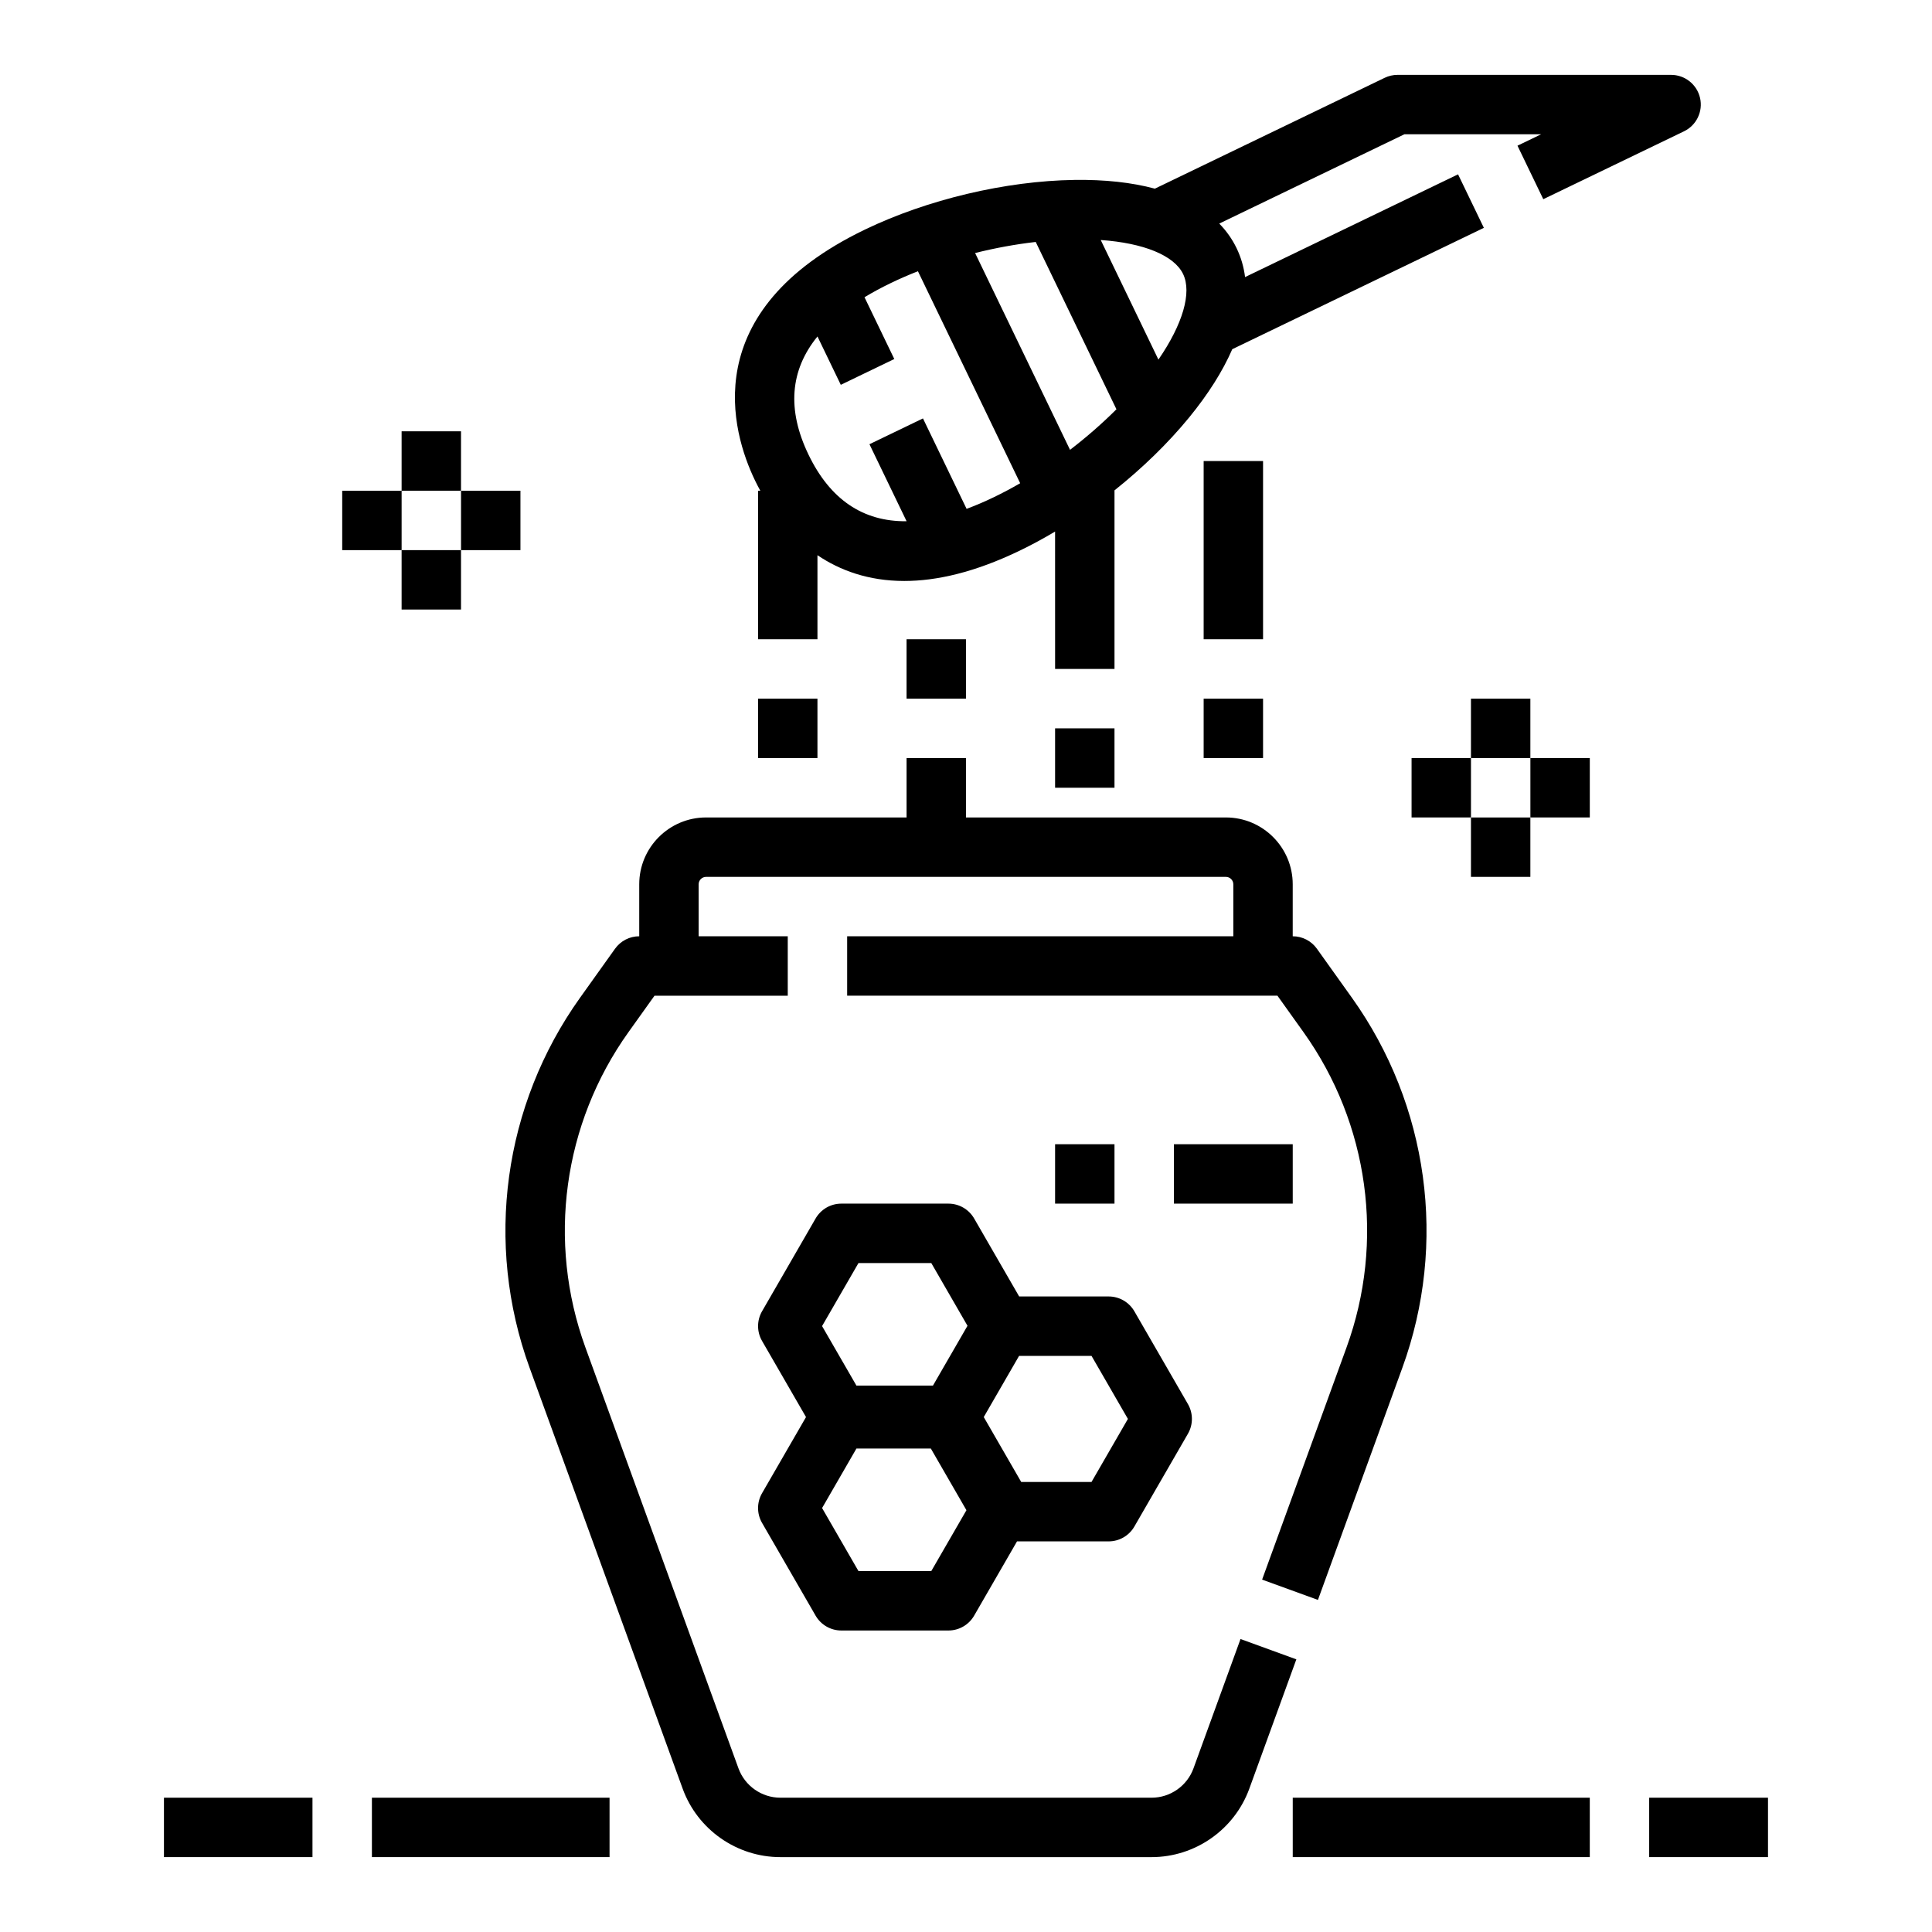 <?xml version="1.0" encoding="UTF-8"?>
<!-- Uploaded to: SVG Repo, www.svgrepo.com, Generator: SVG Repo Mixer Tools -->
<svg fill="#000000" width="800px" height="800px" version="1.1" viewBox="144 144 512 512" xmlns="http://www.w3.org/2000/svg">
 <g>
  <path d="m345.49 274.05h-0.598v39.359h15.742v-22.273c5.922 3.996 13.48 6.828 23.008 6.828 8.539 0 18.656-2.277 30.59-8.035 3.129-1.508 6.266-3.203 9.375-5.059l0.004 36.41h15.742v-47.328c7.387-5.891 14.172-12.473 19.742-19.273 5.109-6.234 8.945-12.328 11.469-18.137l66.676-32.16-6.84-14.18-56.445 27.227c-0.34-2.695-1.086-5.258-2.246-7.656-1.156-2.402-2.695-4.578-4.594-6.523l49.062-23.664h36.238l-6.269 3.023 6.84 14.18 37.289-17.988c3.309-1.594 5.074-5.266 4.254-8.844s-4.004-6.117-7.676-6.117h-72.48c-1.184 0-2.356 0.266-3.422 0.781l-60.898 29.375c-6.121-1.645-13.281-2.434-21.344-2.312-18.223 0.266-38.973 5.188-55.512 13.164-44.797 21.605-35.281 53.691-29.113 66.48 0.41 0.852 0.879 1.762 1.406 2.723zm82.078-10.84-25.156-52.156c5.328-1.332 10.746-2.324 16.066-2.934l21.391 44.344c-3.793 3.785-7.941 7.406-12.301 10.746zm23.426-23.91-15.289-31.695c11.32 0.789 19.441 4.066 21.824 9.008 2.387 4.941-0.105 13.336-6.535 22.688zm-90.355-6.133 6.18 12.816 14.18-6.84-7.894-16.371c2.129-1.289 4.441-2.539 6.934-3.742 2.32-1.121 4.738-2.172 7.223-3.148l27.098 56.18c-2.312 1.336-4.637 2.57-6.957 3.691-2.496 1.203-4.91 2.234-7.246 3.098l-11.559-23.965-14.184 6.84 9.844 20.41c-11.559 0.129-20.258-5.762-25.992-17.645-5.731-11.883-4.922-22.359 2.375-31.324z"/>
  <path d="m472.75 578.36-12.465 34.277c-1.691 4.648-6.152 7.773-11.098 7.773h-98.383c-4.945 0-9.406-3.125-11.098-7.773l-40.566-111.55c-10.195-28.043-5.93-59.277 11.41-83.555l6.902-9.66h35.312v-15.742h-23.617v-13.777c0-1.086 0.883-1.969 1.969-1.969h137.76c1.086 0 1.969 0.883 1.969 1.969v13.777l-102.34-0.004v15.742h114.03l6.902 9.66c17.344 24.277 21.609 55.516 11.41 83.555l-22.375 61.531 14.797 5.379 22.375-61.531c11.969-32.918 6.961-69.586-13.398-98.086l-9.254-12.957c-1.477-2.07-3.863-3.297-6.406-3.297v-13.777c0-9.766-7.945-17.711-17.711-17.711h-68.879v-15.742h-15.742v15.742h-53.137c-9.766 0-17.711 7.945-17.711 17.711v13.777c-2.543 0-4.93 1.227-6.406 3.297l-9.254 12.957c-20.359 28.5-25.367 65.168-13.398 98.086l40.566 111.55c3.941 10.855 14.348 18.145 25.891 18.145h98.383c11.543 0 21.949-7.289 25.895-18.137l12.465-34.277z"/>
  <path d="m345.95 547.58 14.191 24.582c1.406 2.434 4.004 3.938 6.816 3.938h28.383c2.812 0 5.41-1.5 6.816-3.938l11.363-19.68h24.285c2.812 0 5.41-1.5 6.816-3.938l14.191-24.582c1.406-2.434 1.406-5.438 0-7.871l-14.188-24.578c-1.406-2.434-4.004-3.938-6.816-3.938h-23.719l-11.93-20.664c-1.406-2.434-4.004-3.938-6.816-3.938h-28.383c-2.812 0-5.41 1.5-6.816 3.938l-14.191 24.582c-1.406 2.434-1.406 5.438 0 7.871l11.648 20.172-11.648 20.172c-1.41 2.438-1.41 5.438-0.004 7.871zm44.848 12.773h-19.293l-9.645-16.707 9.102-15.766h19.719l9.434 16.34zm52.109-40.324-9.645 16.707h-18.629l-9.93-17.199 9.363-16.215h19.195zm-71.402-41.309h19.293l9.598 16.625-9.152 15.848h-20.285l-9.102-15.766z"/>
  <path d="m455.1 447.23h31.488v15.742h-31.488z"/>
  <path d="m423.61 447.23h15.742v15.742h-15.742z"/>
  <path d="m462.98 266.18h15.742v47.23h-15.742z"/>
  <path d="m462.98 329.15h15.742v15.742h-15.742z"/>
  <path d="m423.61 337.02h15.742v15.742h-15.742z"/>
  <path d="m384.25 313.41h15.742v15.742h-15.742z"/>
  <path d="m344.89 329.15h15.742v15.742h-15.742z"/>
  <path d="m250.43 258.3h15.742v15.742h-15.742z"/>
  <path d="m250.43 289.79h15.742v15.742h-15.742z"/>
  <path d="m234.69 274.05h15.742v15.742h-15.742z"/>
  <path d="m266.18 274.05h15.742v15.742h-15.742z"/>
  <path d="m533.82 329.15h15.742v15.742h-15.742z"/>
  <path d="m533.82 360.64h15.742v15.742h-15.742z"/>
  <path d="m518.08 344.89h15.742v15.742h-15.742z"/>
  <path d="m549.57 344.89h15.742v15.742h-15.742z"/>
  <path d="m242.56 620.41h62.977v15.742h-62.977z"/>
  <path d="m187.45 620.41h39.359v15.742h-39.359z"/>
  <path d="m581.05 620.41h31.488v15.742h-31.488z"/>
  <path d="m486.59 620.41h78.719v15.742h-78.719z"/>
 </g>
</svg>